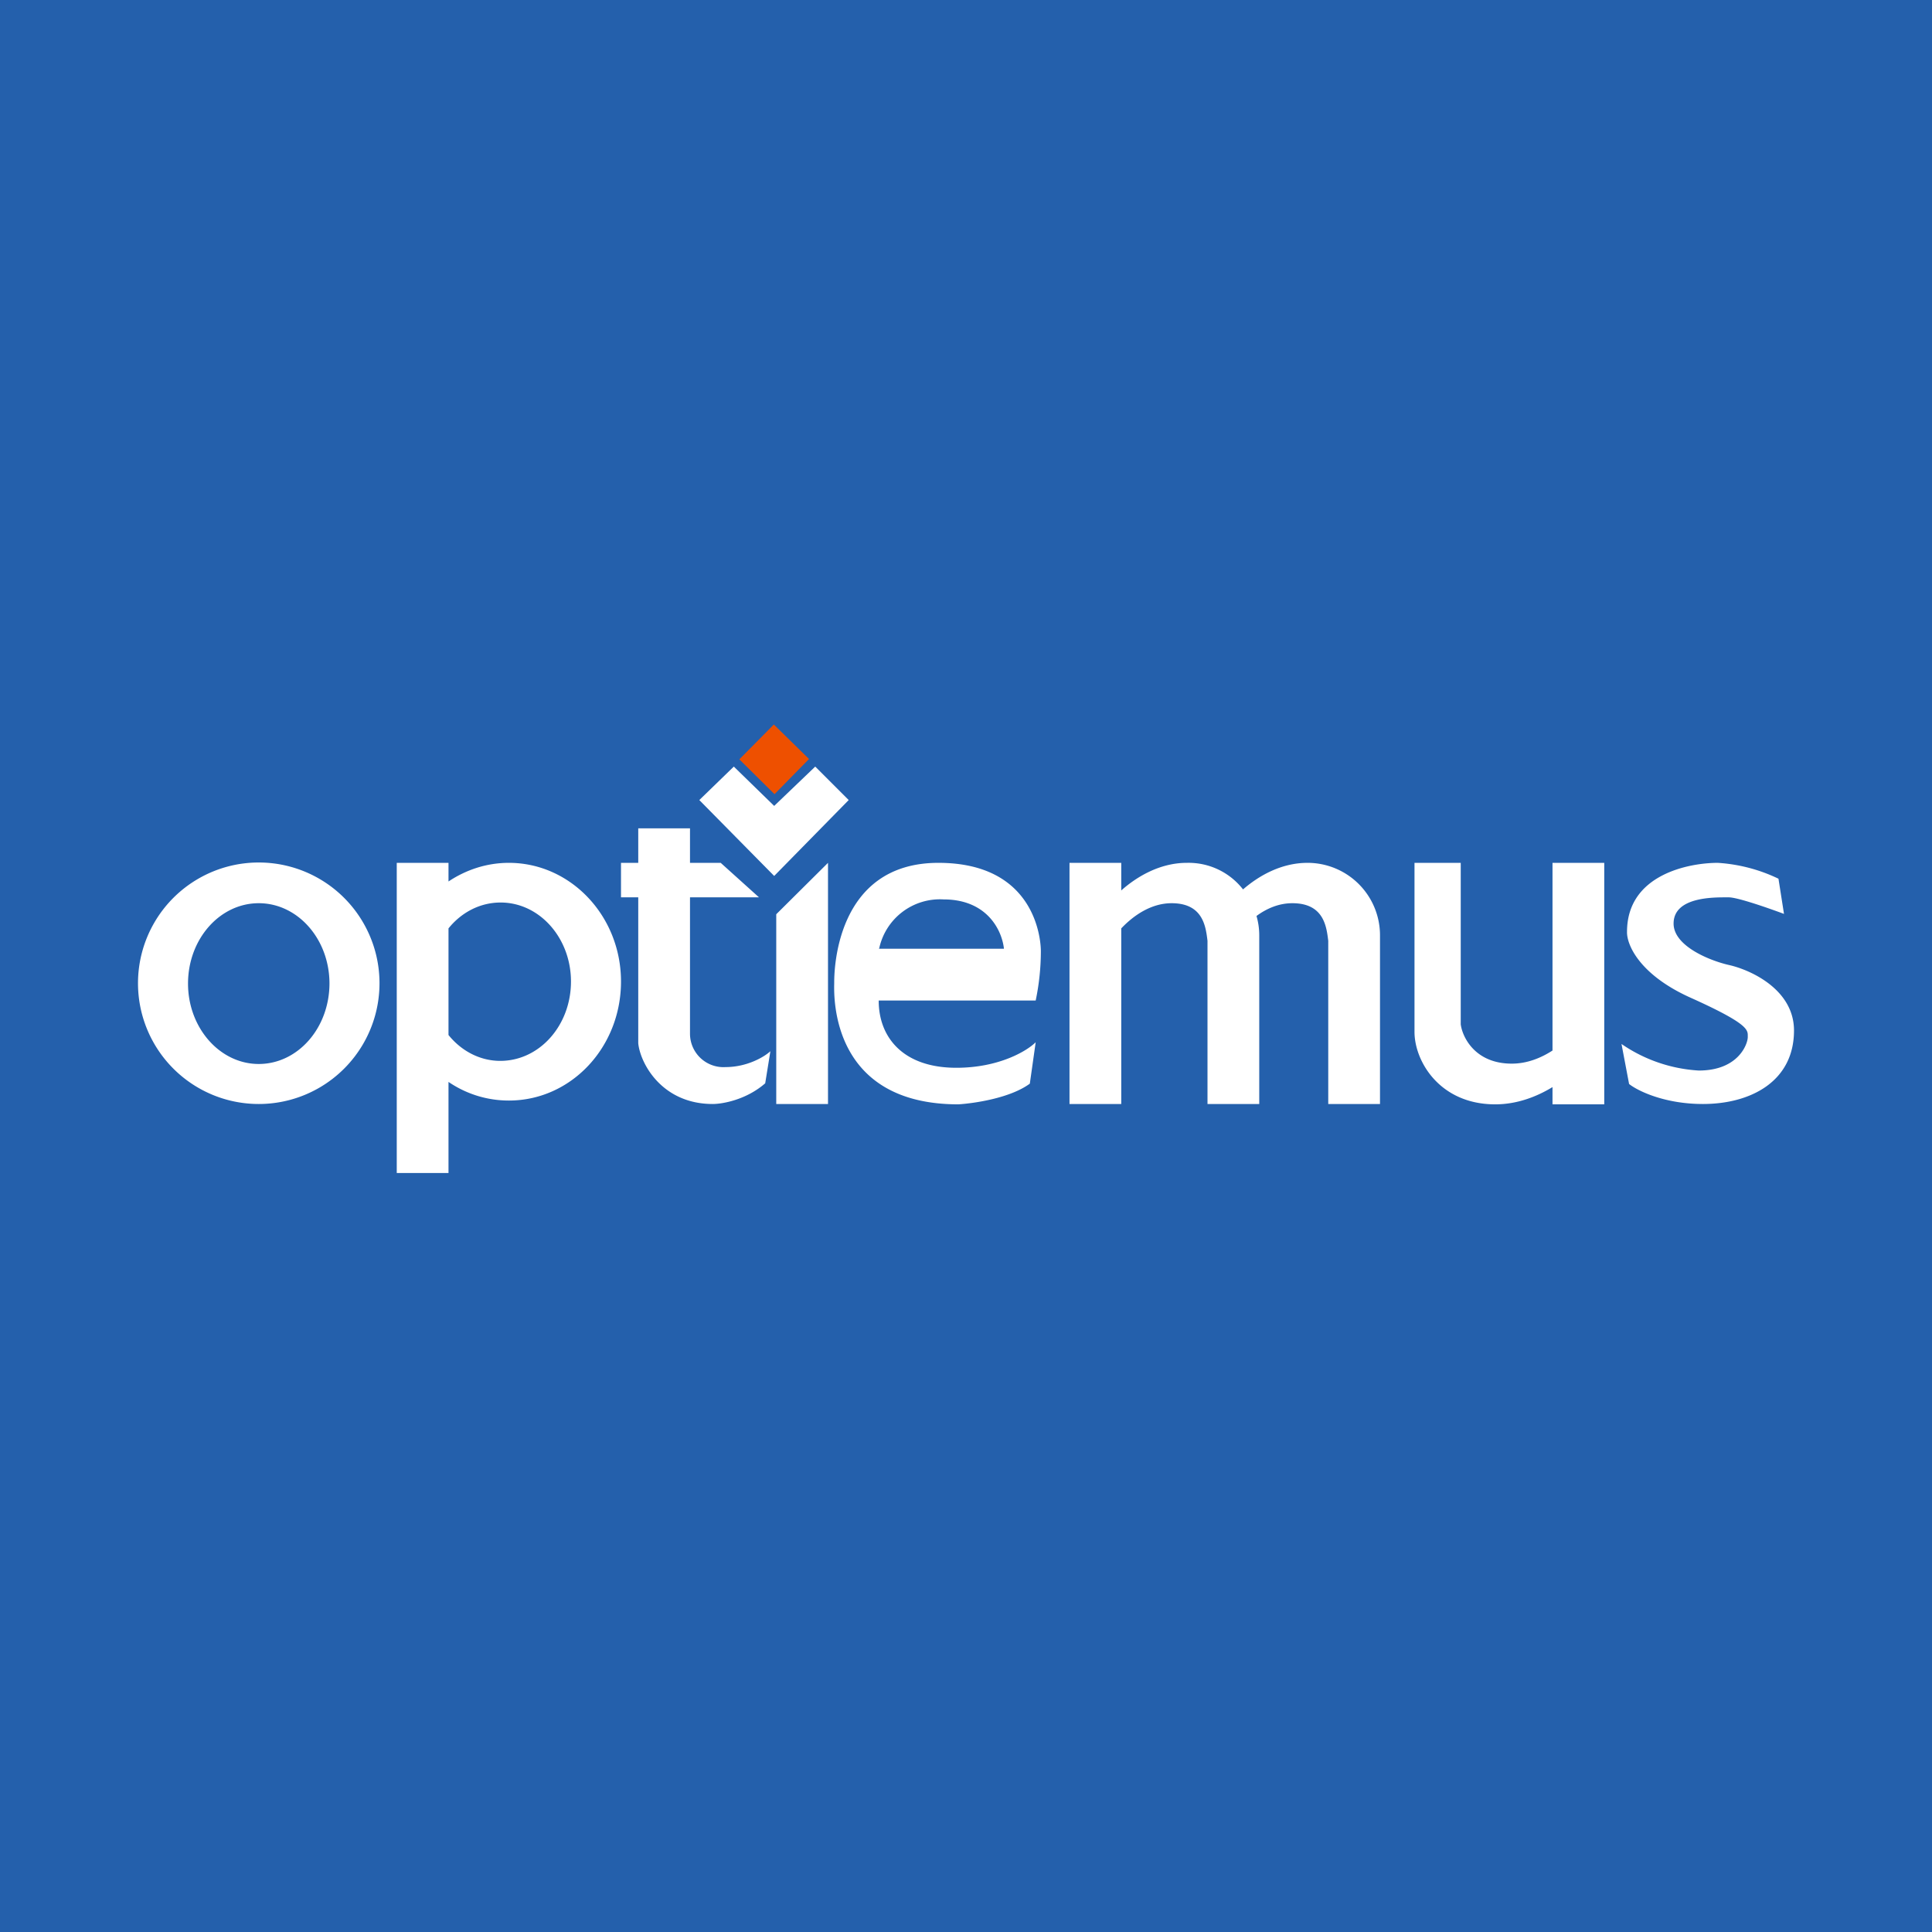 <!-- by TradingView --><svg width="56" height="56" viewBox="0 0 56 56" xmlns="http://www.w3.org/2000/svg"><path fill="#2460AC" d="M0 0h56v56H0z"/><path fill-rule="evenodd" d="M18.5 26v4.24c.06.59.69 1.76 2.16 1.76.28 0 .97-.12 1.52-.6l.15-.93c-.17.16-.67.46-1.3.46a.97.97 0 0 1-1.03-.96v-3.96h2l-1.11-1H20v-1h-1.5v1H18v1h.5ZM11 28.5a3.5 3.5 0 1 1-7 0 3.5 3.5 0 0 1 7 0Zm-1.45 0c0 1.3-.92 2.34-2.05 2.34s-2.05-1.05-2.05-2.33c0-1.29.92-2.33 2.05-2.33s2.05 1.04 2.05 2.33Zm5.2 3.4c1.8 0 3.25-1.54 3.25-3.45 0-1.9-1.46-3.44-3.25-3.44-.64 0-1.24.2-1.75.54v-.54h-1.5V34H13v-2.64c.5.34 1.1.54 1.75.54Zm-1.75-5V30c.37.46.91.75 1.5.75 1.14 0 2.05-1.03 2.05-2.3 0-1.26-.91-2.29-2.04-2.29-.6 0-1.14.29-1.51.75Zm9.5 5.1H24v-6.99l-1.5 1.49V32Zm2.97-3h4.55a7 7 0 0 0 .15-1.43c0-.28-.12-2.56-2.97-2.56-3.02 0-3.02 3.22-3.02 3.47v.03c-.01.42-.07 3.5 3.6 3.5.46-.03 1.5-.18 2.07-.6l.17-1.2c-.25.25-1.06.74-2.3.74-1.56 0-2.25-.9-2.25-1.94Zm0-1.5h3.63c-.06-.55-.5-1.43-1.75-1.43a1.8 1.8 0 0 0-1.87 1.44ZM31 32v-6.99h1.5v.8c.45-.4 1.12-.8 1.9-.8a2 2 0 0 1 1.63.77c.45-.39 1.1-.77 1.87-.77A2.1 2.1 0 0 1 40 27.1V32h-1.5V27.27c-.05-.4-.12-1.09-1.04-1.09-.39 0-.74.15-1.04.37a2 2 0 0 1 .08.55V32H35V27.27c-.05-.4-.12-1.09-1.04-1.09-.59 0-1.1.35-1.46.73V32H31Zm14-.49c-.46.28-1.03.5-1.66.5-1.61 0-2.34-1.25-2.34-2.1v-4.9h1.34v4.68c.05.38.42 1.14 1.48 1.14.44 0 .84-.16 1.18-.38v-5.44h1.5v7H45v-.5Zm2-1.25.22 1.16c.25.2 1.03.58 2.14.58 1.38 0 2.64-.65 2.64-2.13 0-1.19-1.26-1.76-1.89-1.9-.53-.12-1.6-.54-1.6-1.2 0-.77 1.14-.76 1.54-.76h.06c.26 0 1.17.32 1.6.48l-.16-1.02a4.74 4.74 0 0 0-1.76-.46c-.82 0-2.63.33-2.63 2-.01.36.34 1.22 1.8 1.89 1.72.77 1.7.95 1.7 1.13a.9.9 0 0 0 0 .03c0 .2-.27.97-1.42.97a4.4 4.4 0 0 1-2.24-.77Z" fill="#fff"/><path d="m22.44 25.39-2.17-2.2 1-.97 1.17 1.14 1.19-1.14.97.97-2.16 2.2Z" fill="#fff"/><path fill="#EE5000" d="m21.43 22.01 1-1.01L23.45 22l-1 1.02z"/></svg>